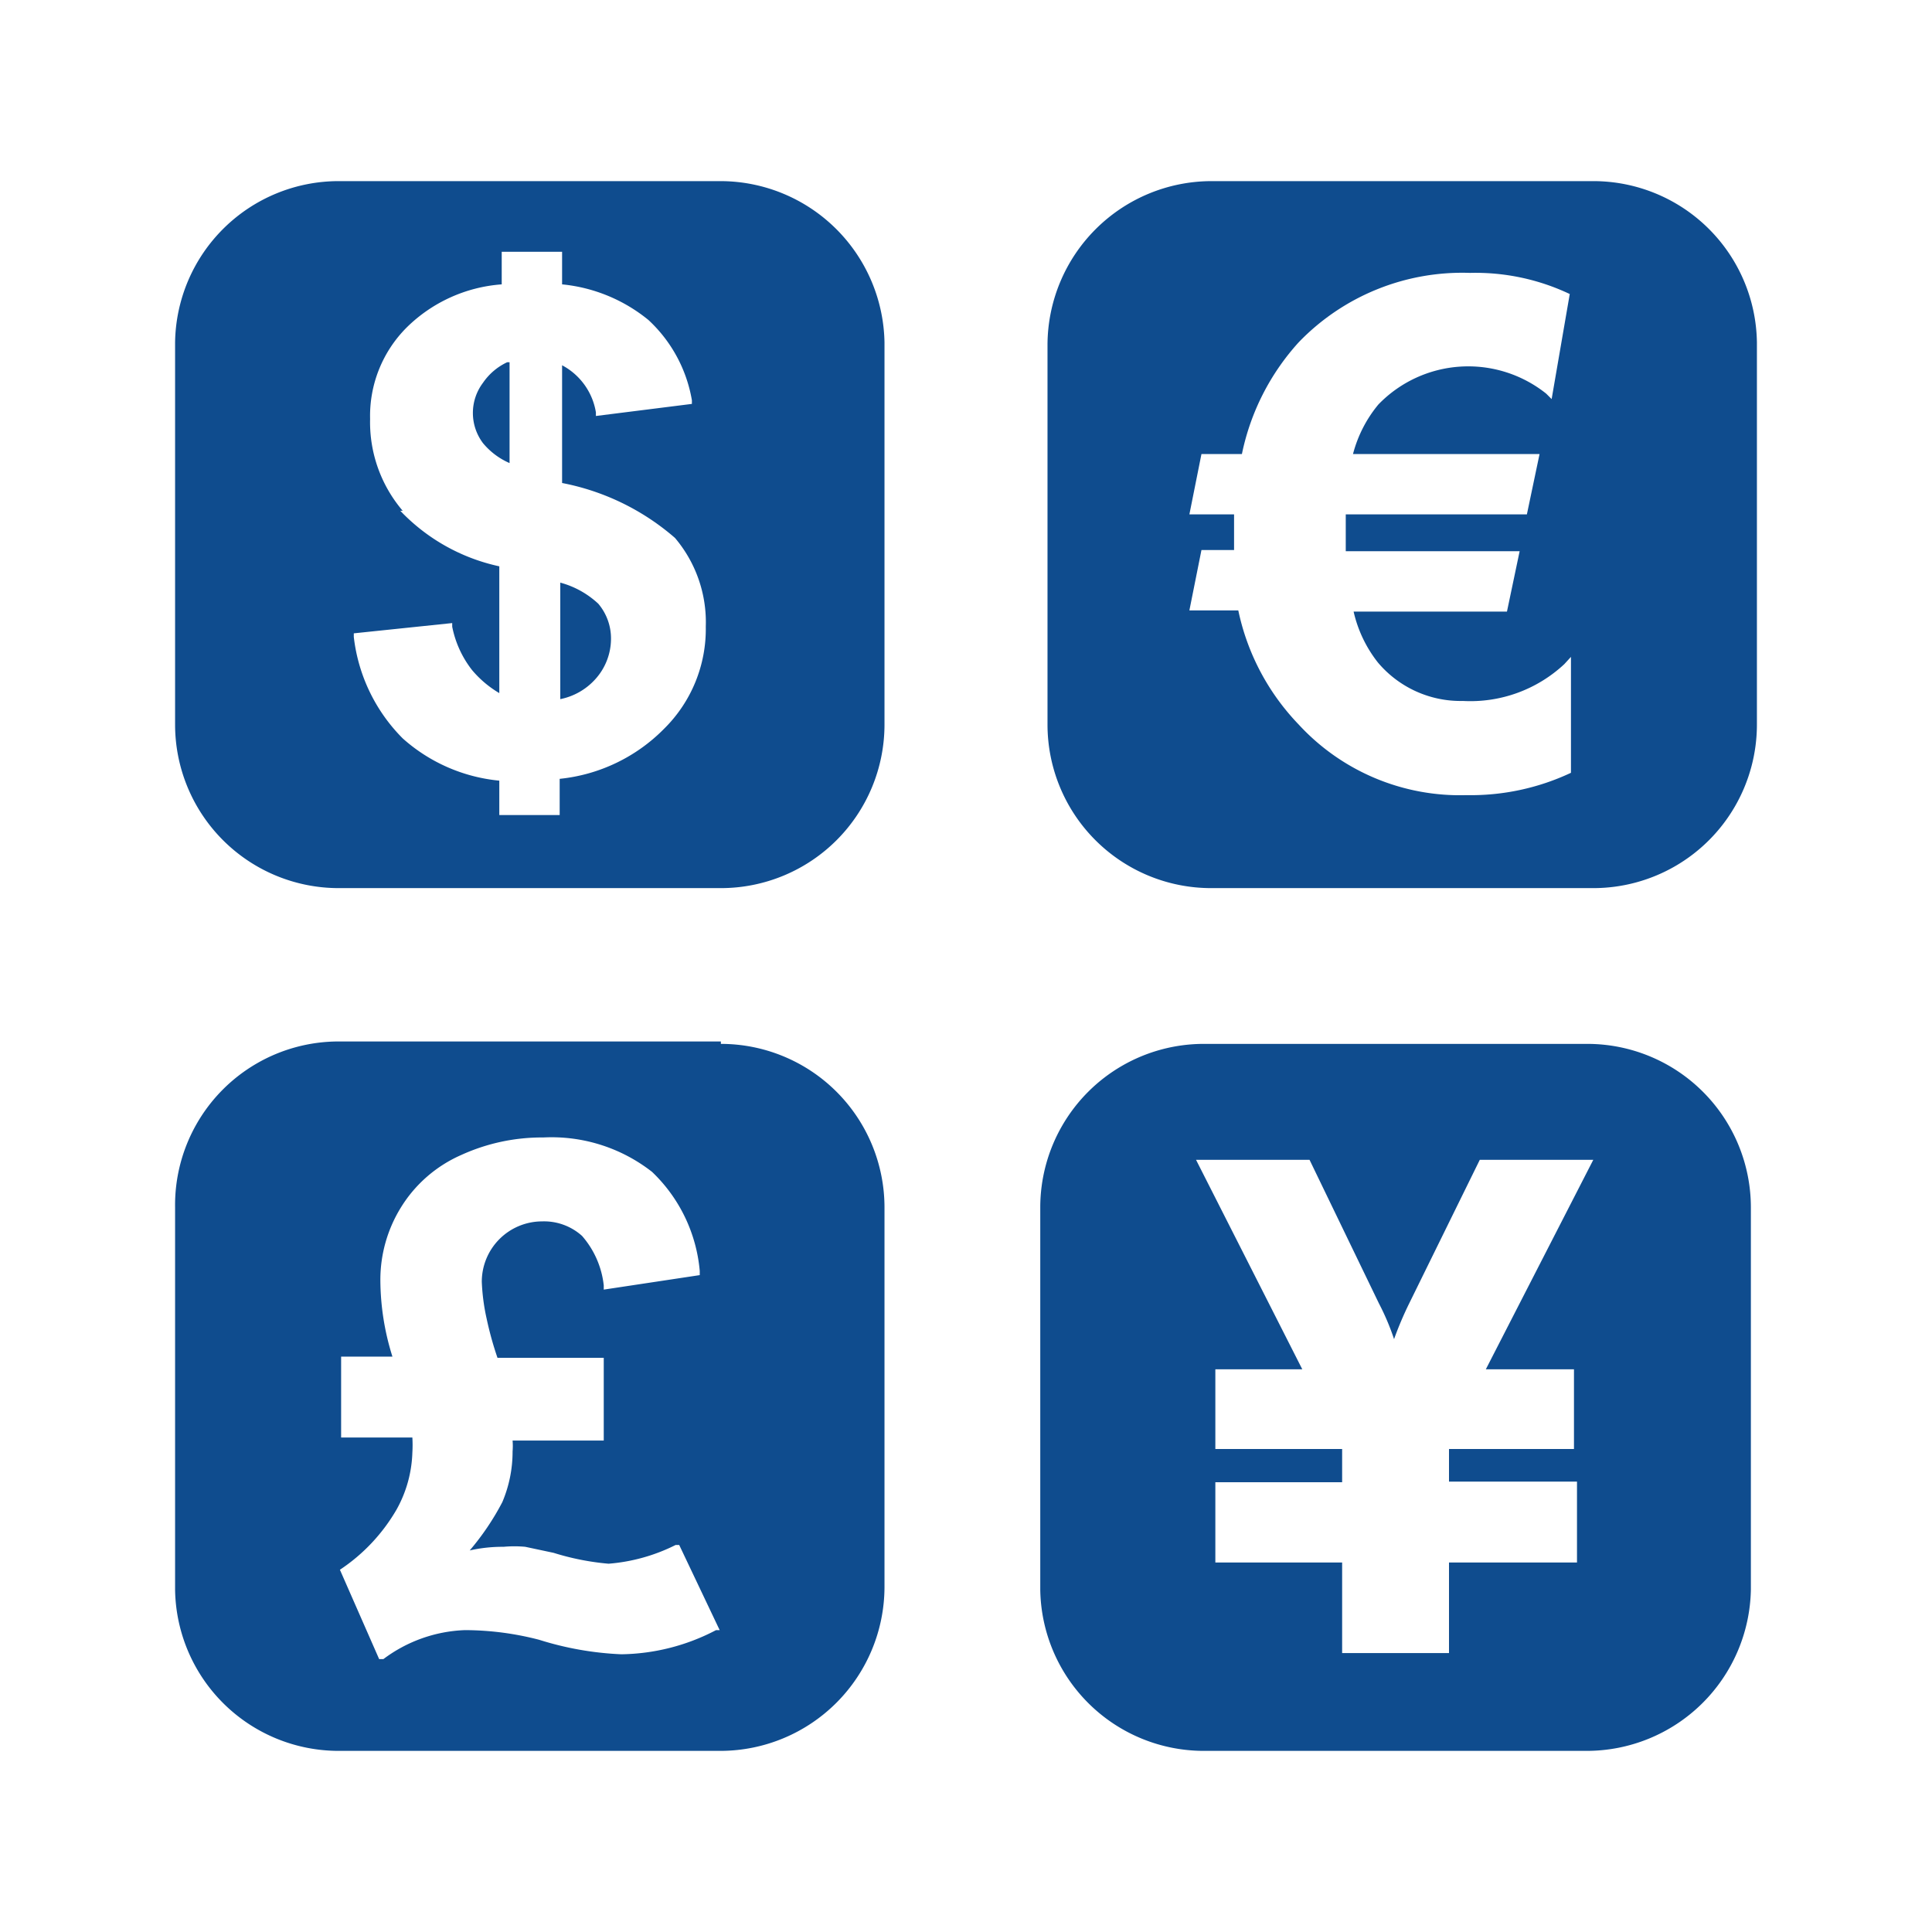 <svg id="Layer_1" data-name="Layer 1" xmlns="http://www.w3.org/2000/svg" width="32" height="32" viewBox="0 0 32 32"><defs><style>.cls-1{fill:#0f4c8e;}</style></defs><path class="cls-1" d="M6.67,8.46a2.26,2.26,0,0,1-.54-1.52,2.07,2.07,0,0,1,.61-1.52,2.5,2.5,0,0,1,1.57-.71V4.17h1v.54a2.67,2.67,0,0,1,1.43.59,2.35,2.35,0,0,1,.72,1.33v.06l-1.59.2V6.83a1.08,1.08,0,0,0-.56-.78V8a4,4,0,0,1,1.87.91,2.16,2.16,0,0,1,.51,1.47A2.32,2.32,0,0,1,11,12.07a2.83,2.83,0,0,1-1.73.83v.6h-1v-.57a2.8,2.8,0,0,1-1.6-.7,2.84,2.84,0,0,1-.81-1.68v-.06l1.63-.17v.06a1.7,1.7,0,0,0,.33.72,1.75,1.75,0,0,0,.45.38V9.38a3.19,3.19,0,0,1-1.64-.92ZM5.61,14.71h6.33A2.71,2.71,0,0,0,14.65,12V5.67A2.72,2.72,0,0,0,11.94,3H5.61A2.71,2.71,0,0,0,2.9,5.67V12a2.71,2.71,0,0,0,2.71,2.71Z"/><path class="cls-1" d="M10.12,10.59A.89.89,0,0,0,9.91,10a1.49,1.49,0,0,0-.63-.35v1.93a1.06,1.06,0,0,0,.58-.33,1,1,0,0,0,.26-.66Z"/><path class="cls-1" d="M8.4,6A1,1,0,0,0,8,6.34a.83.83,0,0,0,0,1,1.18,1.18,0,0,0,.44.33V6Z"/><path class="cls-1" d="M24.61,22.68h1.46V24H24v.54h2.12v1.34H24v1.5H22.23v-1.5h-2.1V24.55h2.1V24h-2.1V22.68h1.44l-1.76-3.47h1.88l1.15,2.38a4,4,0,0,1,.25.59,5.77,5.77,0,0,1,.25-.59l1.17-2.38h1.88l-1.78,3.47Zm1.66-5.39H19.94A2.71,2.71,0,0,0,17.23,20v6.33A2.71,2.71,0,0,0,19.94,29h6.33A2.72,2.72,0,0,0,29,26.33V20a2.71,2.71,0,0,0-2.71-2.71Z"/><path class="cls-1" d="M11.86,27a3.47,3.47,0,0,1-1.57.4,5.26,5.26,0,0,1-1.36-.24A4.91,4.91,0,0,0,7.7,27a2.39,2.39,0,0,0-1.35.48l-.07,0L5.63,26l0,0A3,3,0,0,0,6.57,25a2.06,2.06,0,0,0,.26-.94,2.09,2.09,0,0,0,0-.25H5.65V22.47H6.5a4.26,4.26,0,0,1-.2-1.27A2.28,2.28,0,0,1,6.64,20a2.22,2.22,0,0,1,1-.87A3.22,3.22,0,0,1,9,18.84a2.7,2.7,0,0,1,1.8.57,2.58,2.58,0,0,1,.79,1.64v.07L10,21.36v-.07a1.49,1.49,0,0,0-.36-.82.94.94,0,0,0-.66-.24,1,1,0,0,0-1,1,3.4,3.4,0,0,0,.08.61,5.56,5.56,0,0,0,.18.65H10v1.37H8.49a1.09,1.09,0,0,1,0,.18,2.14,2.14,0,0,1-.17.84,4.3,4.3,0,0,1-.54.8,2.47,2.47,0,0,1,.56-.06,1.94,1.94,0,0,1,.36,0l.47.1a4.28,4.28,0,0,0,.91.18,3,3,0,0,0,1.11-.31l.06,0L11.92,27l-.06,0Zm.08-9.75H5.61A2.71,2.71,0,0,0,2.9,20v6.33A2.71,2.71,0,0,0,5.61,29h6.33a2.72,2.72,0,0,0,2.71-2.71V20a2.71,2.71,0,0,0-2.71-2.71Z"/><path class="cls-1" d="M25.5,7.52l-.21,1h-3v.61h2.88l-.21,1H22.42a2.12,2.12,0,0,0,.4.84,1.79,1.79,0,0,0,1.41.64A2.28,2.28,0,0,0,25.91,11l.11-.12v1.92l0,0a3.9,3.9,0,0,1-1.73.37A3.63,3.63,0,0,1,21.51,12a3.87,3.87,0,0,1-1-1.89H19.7l.2-1h.54V8.52H19.7l.2-1h.67a3.93,3.93,0,0,1,.94-1.85,3.76,3.76,0,0,1,2.84-1.15A3.64,3.64,0,0,1,26,4.87l0,0L25.7,6.61l-.09-.09a2.07,2.07,0,0,0-2.78.18,2.12,2.12,0,0,0-.42.82ZM26.39,3H20.06a2.72,2.72,0,0,0-2.71,2.71V12a2.71,2.71,0,0,0,2.71,2.71h6.33A2.71,2.71,0,0,0,29.1,12V5.67A2.71,2.71,0,0,0,26.39,3Z"/></svg>
